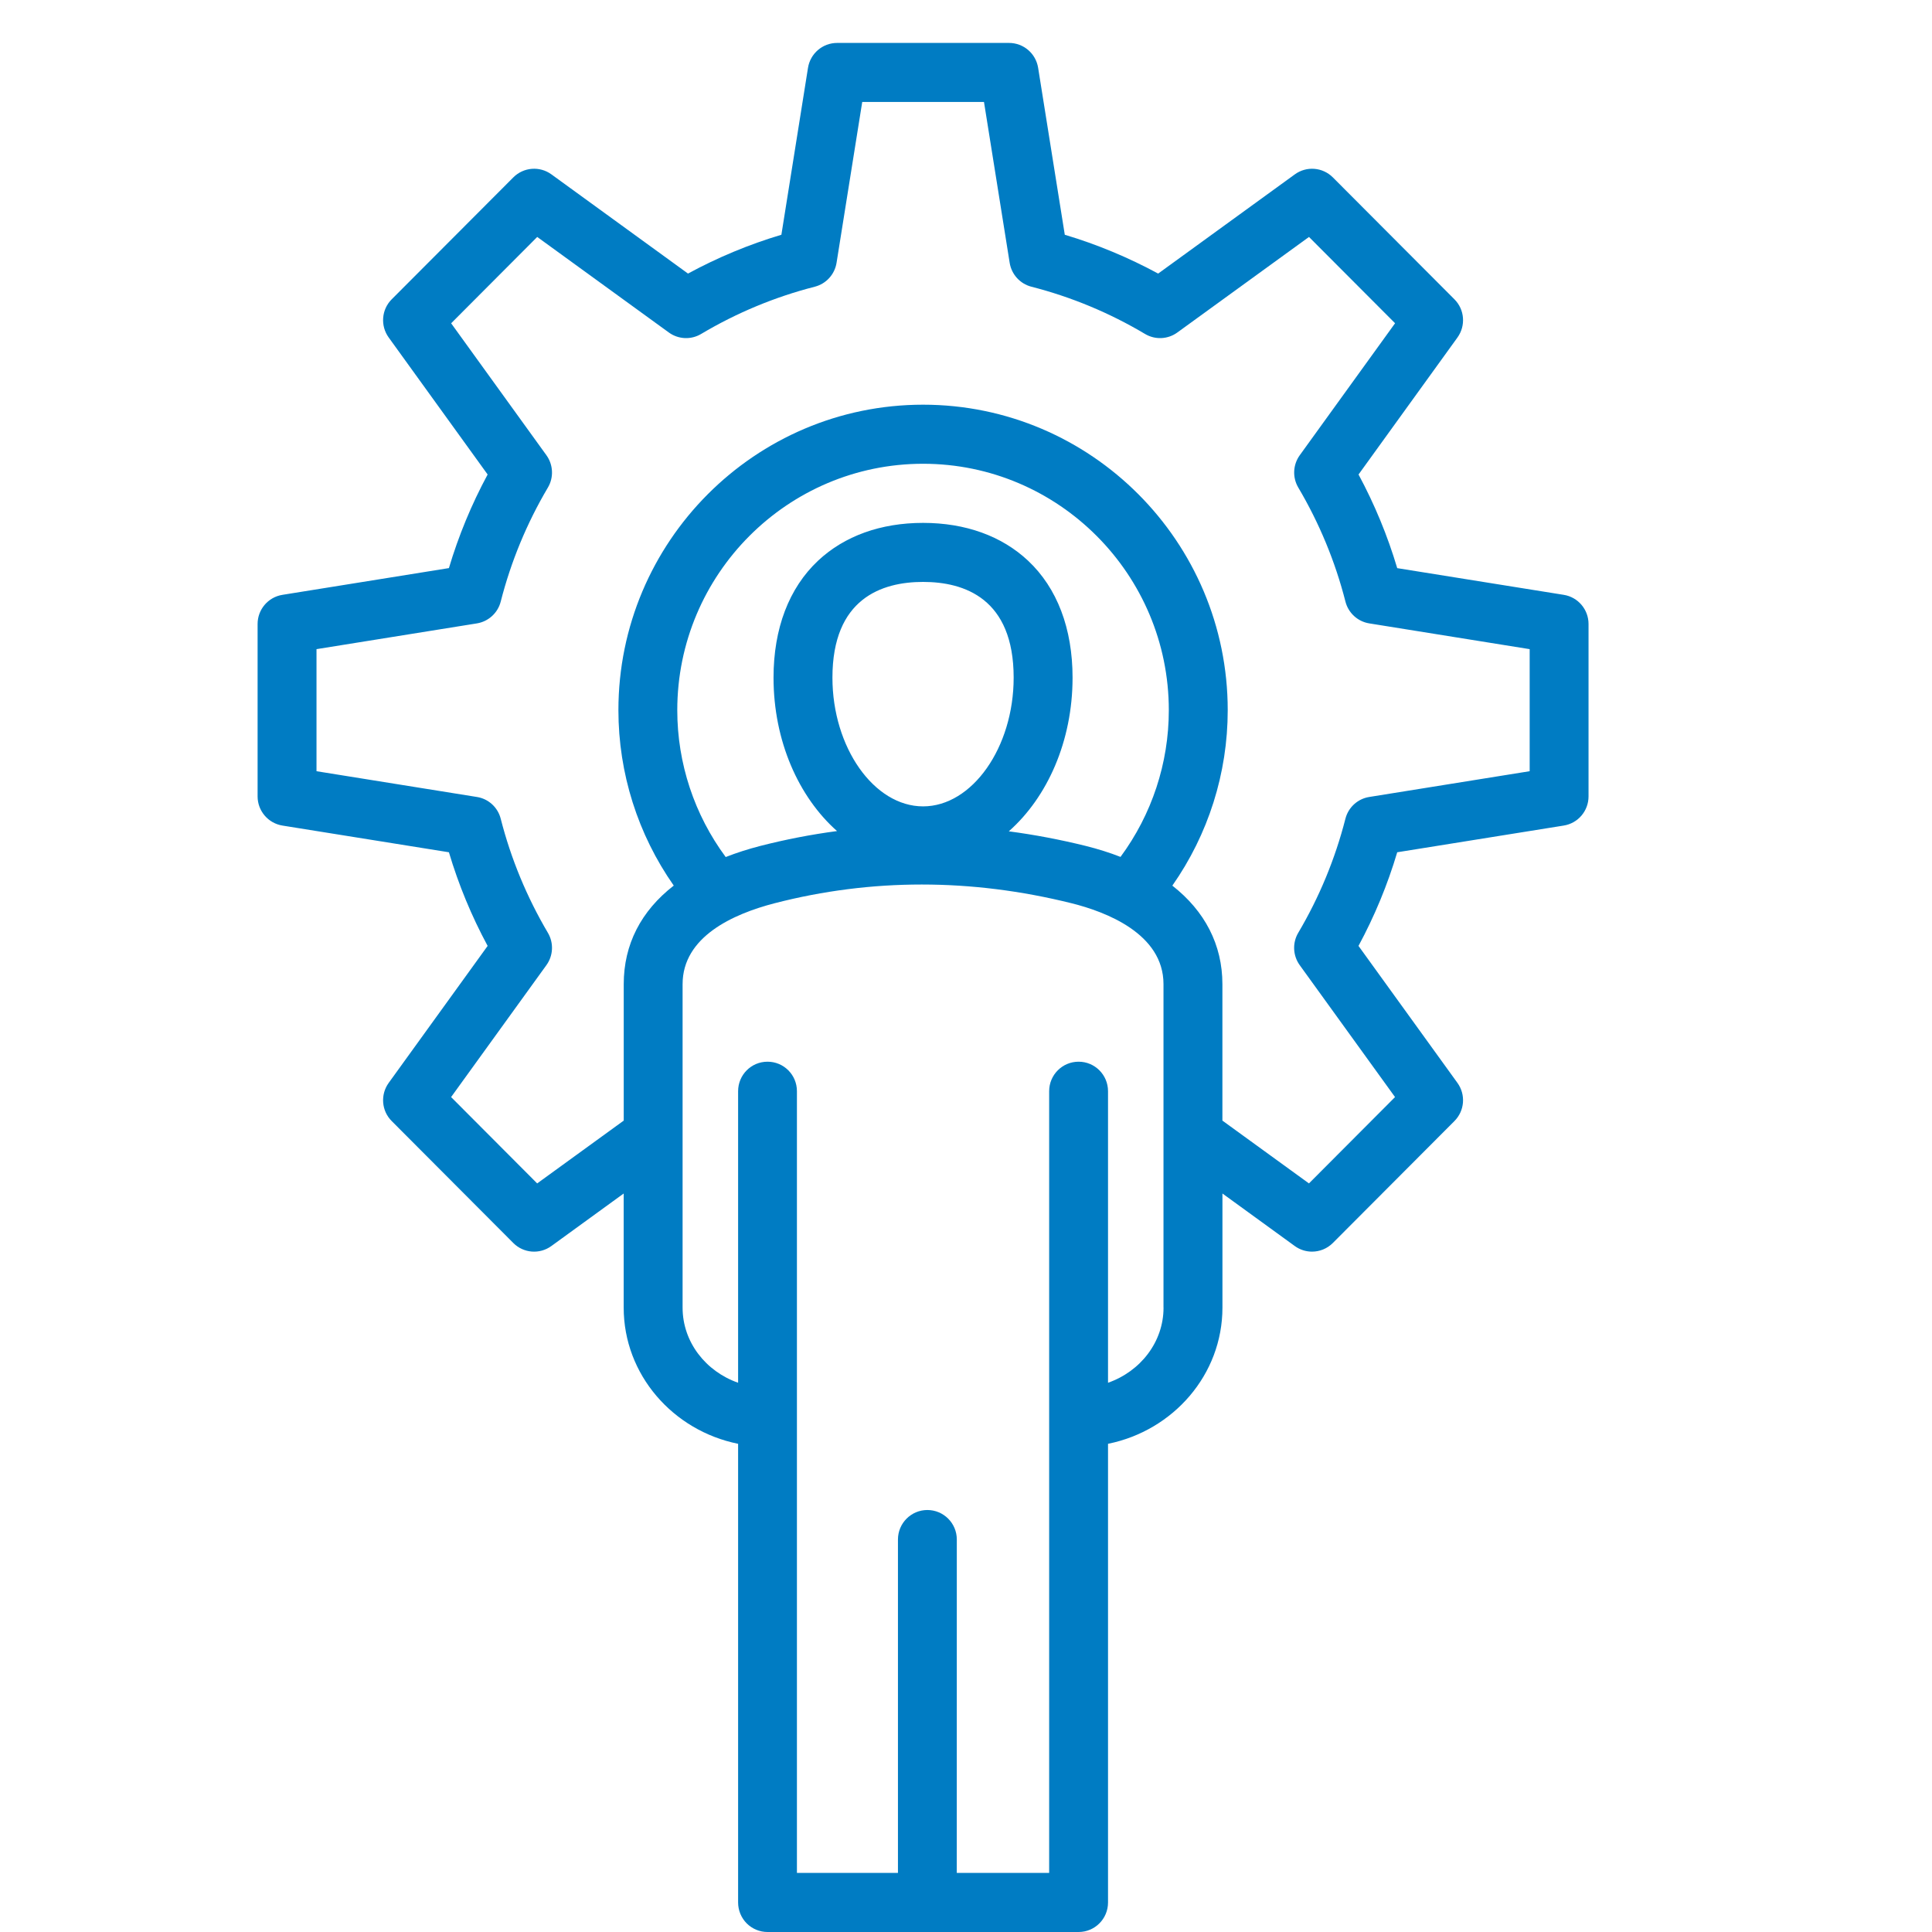 <svg width="45" height="45" viewBox="0 0 45 45" fill="none" xmlns="http://www.w3.org/2000/svg">
<path d="M36.423 13.855L32.544 13.233C32.319 12.477 32.017 11.747 31.643 11.052L33.947 7.861C34.144 7.587 34.115 7.21 33.877 6.972L31.045 4.132C30.806 3.893 30.431 3.863 30.158 4.062L26.976 6.372C26.282 5.997 25.554 5.693 24.801 5.468L24.18 1.579C24.127 1.246 23.84 1 23.503 1H19.498C19.161 1 18.874 1.245 18.82 1.579L18.2 5.468C17.446 5.693 16.718 5.996 16.025 6.372L12.843 4.061C12.57 3.863 12.194 3.893 11.956 4.132L9.124 6.971C8.885 7.21 8.856 7.587 9.053 7.86L11.358 11.052C10.983 11.747 10.681 12.477 10.456 13.232L6.578 13.855C6.245 13.908 6 14.196 6 14.534V18.55C6 18.887 6.245 19.175 6.578 19.229L10.456 19.851C10.681 20.607 10.983 21.337 11.358 22.032L9.053 25.223C8.856 25.497 8.885 25.874 9.124 26.112L11.956 28.952C12.194 29.191 12.57 29.221 12.843 29.022L14.527 27.799V30.458C14.527 32.017 15.672 33.322 17.192 33.629V44.313C17.192 44.495 17.264 44.67 17.392 44.799C17.521 44.928 17.695 45 17.877 45H25.123C25.502 45 25.808 44.692 25.808 44.313V33.629C27.328 33.322 28.473 32.017 28.473 30.458V27.799L30.157 29.022C30.278 29.11 30.419 29.153 30.559 29.153C30.736 29.153 30.911 29.085 31.044 28.952L33.876 26.112C34.115 25.873 34.144 25.497 33.947 25.223L31.642 22.032C32.017 21.337 32.32 20.606 32.544 19.851L36.422 19.229C36.755 19.176 37 18.888 37 18.55V14.534C37 14.196 36.755 13.908 36.423 13.855L36.423 13.855ZM27.101 30.458C27.101 31.259 26.562 31.943 25.808 32.207L25.808 25.416C25.808 25.036 25.501 24.729 25.123 24.729C24.744 24.729 24.437 25.036 24.437 25.416V43.624H22.285L22.286 35.858C22.286 35.479 21.979 35.171 21.6 35.171C21.222 35.171 20.915 35.479 20.915 35.858V43.624H18.562V25.416C18.562 25.036 18.256 24.729 17.877 24.729C17.498 24.729 17.192 25.036 17.192 25.416V32.207C16.438 31.943 15.899 31.259 15.899 30.458L15.899 22.923C15.899 21.822 17.067 21.29 18.047 21.037C20.297 20.457 22.622 20.457 24.957 21.038C25.757 21.237 27.1 21.747 27.1 22.923V30.458L27.101 30.458ZM15.775 16.542C15.775 13.377 18.343 10.802 21.5 10.802C24.656 10.802 27.224 13.377 27.224 16.542C27.224 17.778 26.827 18.973 26.099 19.959C25.846 19.86 25.576 19.775 25.288 19.703C24.69 19.555 24.093 19.442 23.497 19.363C24.394 18.571 24.982 17.263 24.982 15.784C24.982 14.639 24.623 13.696 23.946 13.06C23.332 12.484 22.486 12.179 21.5 12.179C20.514 12.179 19.668 12.484 19.054 13.06C18.376 13.697 18.017 14.639 18.017 15.784C18.017 17.259 18.602 18.565 19.496 19.357C18.895 19.437 18.299 19.552 17.706 19.704C17.42 19.778 17.153 19.864 16.903 19.962C16.173 18.976 15.775 17.779 15.775 16.542L15.775 16.542ZM21.5 18.782C20.356 18.782 19.389 17.409 19.389 15.784C19.389 13.941 20.537 13.554 21.5 13.554C22.463 13.554 23.61 13.941 23.61 15.784C23.61 17.409 22.644 18.782 21.5 18.782ZM35.628 17.963L31.892 18.563C31.622 18.606 31.404 18.806 31.337 19.071C31.099 20.002 30.73 20.896 30.239 21.726C30.099 21.961 30.113 22.258 30.273 22.48L32.493 25.553L30.488 27.564L28.472 26.101V22.922C28.472 22.006 28.063 21.22 27.306 20.628C28.142 19.436 28.596 18.012 28.596 16.541C28.596 12.618 25.413 9.426 21.5 9.426C17.587 9.426 14.404 12.618 14.404 16.541C14.404 18.012 14.858 19.436 15.693 20.627C14.931 21.218 14.528 21.998 14.528 22.922V26.101L12.512 27.564L10.507 25.553L12.727 22.48C12.887 22.258 12.901 21.962 12.761 21.726C12.271 20.896 11.901 20.003 11.663 19.071C11.596 18.805 11.377 18.605 11.108 18.563L7.372 17.963V15.12L11.108 14.52C11.377 14.476 11.596 14.276 11.663 14.011C11.901 13.08 12.27 12.187 12.761 11.357C12.901 11.122 12.887 10.825 12.727 10.603L10.508 7.53L12.513 5.519L15.578 7.744C15.799 7.905 16.095 7.919 16.33 7.779C17.158 7.286 18.049 6.916 18.978 6.678C19.243 6.61 19.442 6.391 19.485 6.121L20.083 2.375H22.919L23.517 6.121C23.56 6.391 23.759 6.61 24.023 6.678C24.952 6.916 25.843 7.286 26.671 7.779C26.906 7.919 27.202 7.905 27.423 7.744L30.489 5.519L32.494 7.529L30.274 10.603C30.114 10.825 30.1 11.121 30.24 11.357C30.73 12.186 31.1 13.08 31.338 14.012C31.405 14.277 31.624 14.477 31.893 14.52L35.629 15.12V17.963H35.628Z" fill="#007CC3"/>
</svg>
